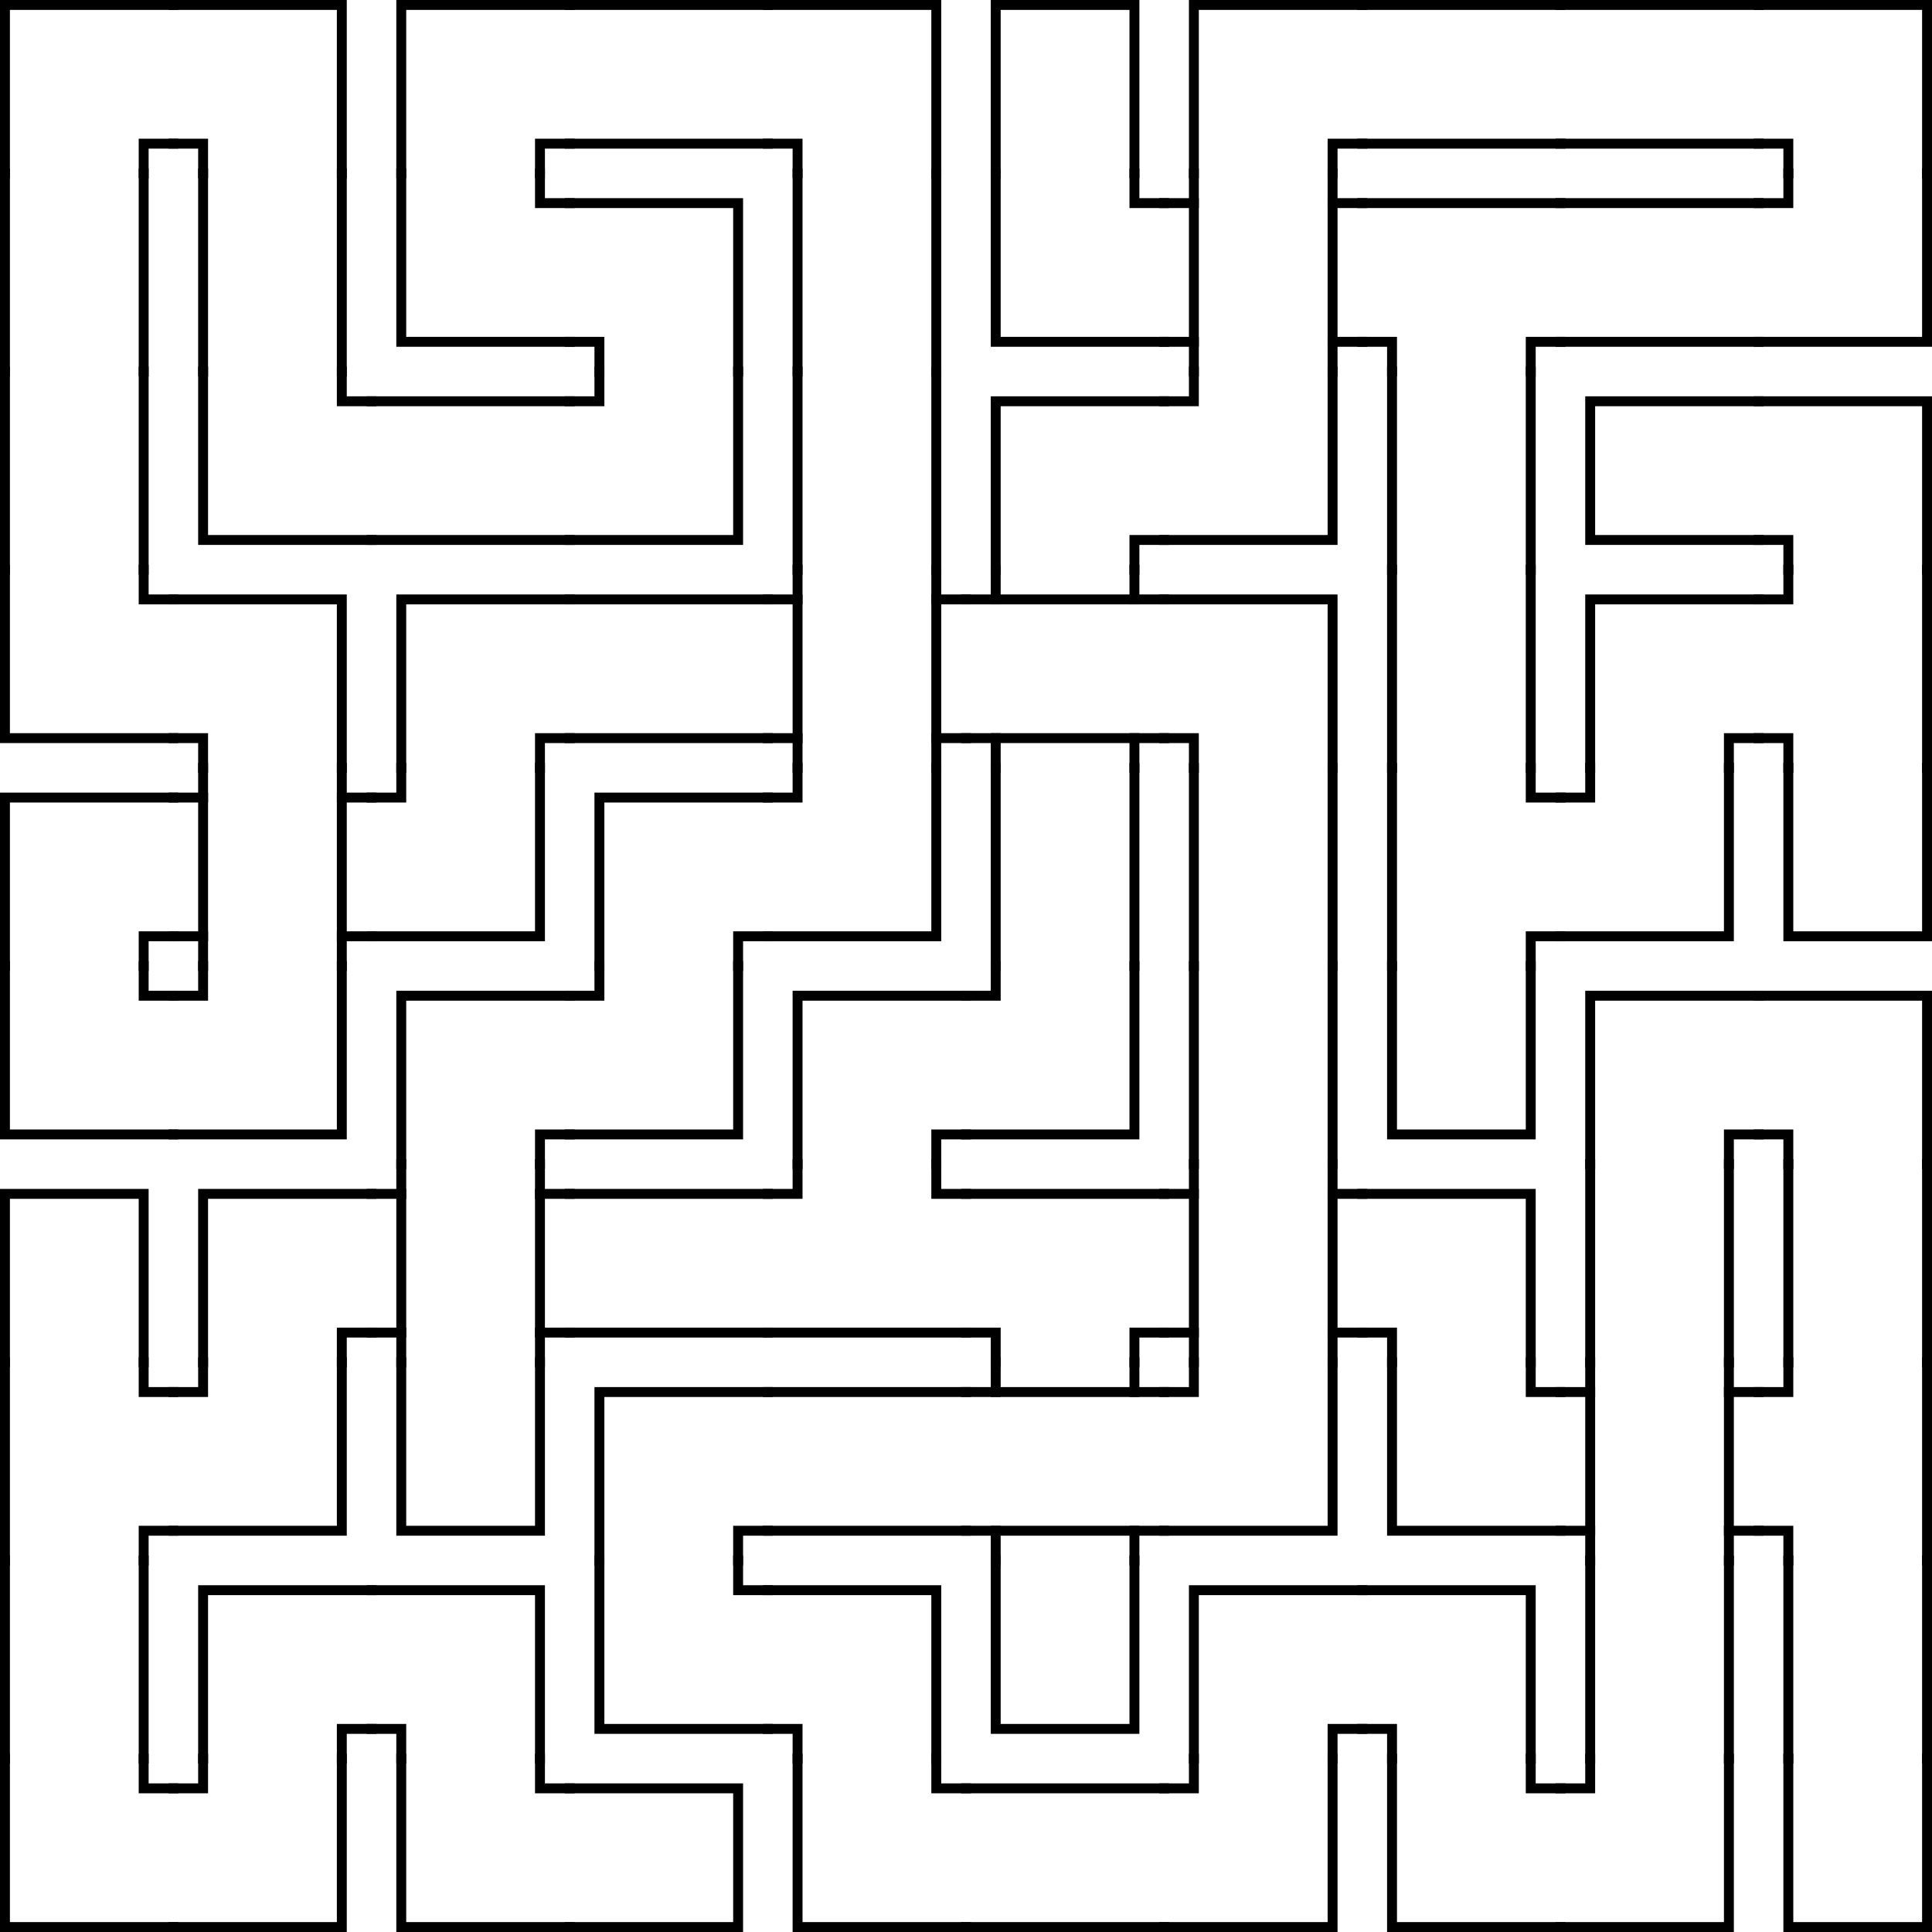 <svg id="Layer_1" data-name="Layer 1" xmlns="http://www.w3.org/2000/svg" viewBox="0 0 97.5 97.5"><defs><style>.cls-1{fill:none;stroke:#000;stroke-linecap:square;stroke-miterlimit:10;stroke-width:0.5px;}</style></defs><title>weave</title><path class="cls-1" d="M9.5,9.5H11m-1.5-7H11m-8.5,0v7m7,0V11m-7-1.5V11m0-8.5h7" transform="translate(-2.25 -2.25)"/><path class="cls-1" d="M19.5,2.5v7M11,9.5h1.5M11,2.5h1.5m7,7V11m-7-1.5V11m0-8.5h7" transform="translate(-2.25 -2.25)"/><path class="cls-1" d="M29.5,9.5H31m-1.5-7H31m-8.5,0v7m7,0V11m-7-1.5V11m0-8.5h7" transform="translate(-2.25 -2.25)"/><path class="cls-1" d="M39.5,9.5H41m-1.5-7H41m-10,7h1.5M31,2.5h1.5m0,7h7m-7-7h7" transform="translate(-2.25 -2.25)"/><path class="cls-1" d="M49.5,2.5v7M41,9.5h1.5M41,2.5h1.5m7,7V11m-7-1.5V11m0-8.5h7" transform="translate(-2.25 -2.25)"/><path class="cls-1" d="M59.5,2.5v7m-7-7v7m7,0V11m-7-1.5V11m0-8.5h7" transform="translate(-2.25 -2.25)"/><path class="cls-1" d="M69.5,9.5H71m-1.5-7H71m-8.5,0v7m7,0V11m-7-1.5V11m0-8.5h7" transform="translate(-2.25 -2.25)"/><path class="cls-1" d="M79.5,9.5H81m-1.5-7H81m-10,7h1.5M71,2.5h1.5m0,7h7m-7-7h7" transform="translate(-2.25 -2.25)"/><path class="cls-1" d="M89.5,9.5H91m-1.5-7H91m-10,7h1.5M81,2.5h1.5m0,7h7m-7-7h7" transform="translate(-2.25 -2.25)"/><path class="cls-1" d="M99.5,2.5v7M91,9.5h1.5M91,2.5h1.5m7,7V11m-7-1.5V11m0-8.5h7" transform="translate(-2.25 -2.25)"/><path class="cls-1" d="M9.5,12.5v7m-7-7v7m7,0V21m-7-1.5V21m7-10v1.5M2.5,11v1.5" transform="translate(-2.25 -2.25)"/><path class="cls-1" d="M19.5,12.5v7m-7-7v7m7,0V21m-7-1.5V21m7-10v1.5m-7-1.5v1.5" transform="translate(-2.25 -2.25)"/><path class="cls-1" d="M29.5,19.5H31m-1.5-7H31m-8.5,0v7m0,0h7m0-8.5v1.5m-7-1.5v1.5" transform="translate(-2.25 -2.25)"/><path class="cls-1" d="M39.5,12.5v7m-8.5,0h1.5m-1.5-7h1.5m7,7V21m-7-1.5V21m0-8.5h7" transform="translate(-2.25 -2.25)"/><path class="cls-1" d="M49.5,12.5v7m-7-7v7m7,0V21m-7-1.5V21m7-10v1.5m-7-1.5v1.5" transform="translate(-2.25 -2.25)"/><path class="cls-1" d="M59.5,19.5H61m-1.5-7H61m-8.5,0v7m0,0h7m0-8.5v1.5m-7-1.5v1.5" transform="translate(-2.25 -2.25)"/><path class="cls-1" d="M69.5,12.5v7m-7-7v7m7,0V21m-7-1.5V21m7-10v1.5m-7-1.5v1.5" transform="translate(-2.25 -2.25)"/><path class="cls-1" d="M79.5,19.5H81m-1.5-7H81m-10,7h1.5m-1.5-7h1.5m7,7V21m-7-1.5V21m0-8.5h7" transform="translate(-2.25 -2.25)"/><path class="cls-1" d="M89.5,19.5H91m-1.5-7H91m-10,7h1.5m-1.5-7h1.5m0,7h7m-7-7h7" transform="translate(-2.25 -2.25)"/><path class="cls-1" d="M99.5,12.5v7m-8.5,0h1.5m-1.5-7h1.5m0,7h7m0-8.5v1.5m-7-1.5v1.5" transform="translate(-2.25 -2.25)"/><path class="cls-1" d="M9.5,22.5v7m-7-7v7m7,0V31m-7-1.5V31m7-10v1.5M2.5,21v1.5" transform="translate(-2.25 -2.25)"/><path class="cls-1" d="M19.5,29.5H21m-1.5-7H21m-8.5,0v7m0,0h7m0-8.5v1.5m-7-1.5v1.5" transform="translate(-2.25 -2.25)"/><path class="cls-1" d="M29.5,29.5H31m-1.5-7H31m-10,7h1.5m-1.5-7h1.5m0,7h7m-7-7h7" transform="translate(-2.25 -2.25)"/><path class="cls-1" d="M39.5,22.5v7m-8.5,0h1.5m-1.5-7h1.5m0,7h7m0-8.5v1.5m-7-1.5v1.5" transform="translate(-2.25 -2.25)"/><path class="cls-1" d="M49.5,22.5v7m-7-7v7m7,0V31m-7-1.5V31m7-10v1.5m-7-1.5v1.5" transform="translate(-2.25 -2.25)"/><path class="cls-1" d="M59.5,29.5H61m-1.5-7H61m-8.5,0v7m7,0V31m-7-1.5V31m0-8.5h7" transform="translate(-2.25 -2.25)"/><path class="cls-1" d="M69.5,22.5v7m-8.5,0h1.5m-1.5-7h1.5m0,7h7m0-8.5v1.5m-7-1.5v1.5" transform="translate(-2.25 -2.25)"/><path class="cls-1" d="M79.5,22.5v7m-7-7v7m7,0V31m-7-1.5V31m7-10v1.5m-7-1.5v1.5" transform="translate(-2.25 -2.25)"/><path class="cls-1" d="M89.5,29.5H91m-1.5-7H91m-8.5,0v7m0,0h7m-7-7h7" transform="translate(-2.25 -2.25)"/><path class="cls-1" d="M99.5,22.5v7m-8.5,0h1.5m-1.5-7h1.5m7,7V31m-7-1.5V31m0-8.5h7" transform="translate(-2.25 -2.25)"/><path class="cls-1" d="M9.5,39.5H11m-1.5-7H11m-8.5,0v7m0,0h7m0-8.5v1.5M2.5,31v1.5" transform="translate(-2.25 -2.25)"/><path class="cls-1" d="M19.5,32.5v7m-8.5,0h1.5m-1.5-7h1.5m7,7V41m-7-1.5V41m0-8.5h7" transform="translate(-2.25 -2.25)"/><path class="cls-1" d="M29.5,39.5H31m-1.5-7H31m-8.5,0v7m7,0V41m-7-1.5V41m0-8.5h7" transform="translate(-2.25 -2.25)"/><path class="cls-1" d="M39.5,39.5H41m-1.5-7H41m-10,7h1.5m-1.5-7h1.5m0,7h7m-7-7h7" transform="translate(-2.25 -2.25)"/><path class="cls-1" d="M49.5,32.5v7m-7-7v7m7,0V41m-7-1.5V41m7-10v1.5m-7-1.5v1.5" transform="translate(-2.25 -2.25)"/><path class="cls-1" d="M59.5,39.5H61m-1.5-7H61m-10,7h1.5m-1.5-7h1.5m0,7h7m-7-7h7" transform="translate(-2.25 -2.25)"/><path class="cls-1" d="M69.5,32.5v7m-8.5,0h1.5m-1.5-7h1.5m7,7V41m-7-1.5V41m0-8.5h7" transform="translate(-2.25 -2.25)"/><path class="cls-1" d="M79.5,32.5v7m-7-7v7m7,0V41m-7-1.5V41m7-10v1.5m-7-1.5v1.5" transform="translate(-2.25 -2.25)"/><path class="cls-1" d="M89.5,39.5H91m-1.5-7H91m-8.5,0v7m7,0V41m-7-1.5V41m0-8.5h7" transform="translate(-2.25 -2.25)"/><path class="cls-1" d="M99.5,32.5v7m-8.5,0h1.5m-1.5-7h1.5m7,7V41m-7-1.5V41m7-10v1.5m-7-1.5v1.5" transform="translate(-2.25 -2.25)"/><path class="cls-1" d="M9.5,49.5H11m-1.5-7H11m-8.5,0v7m7,0V51m-7-1.5V51m0-8.5h7" transform="translate(-2.25 -2.25)"/><path class="cls-1" d="M19.5,42.5v7m-7-7v7m7,0V51m-7-1.5V51m7-10v1.5m-7-1.5v1.5" transform="translate(-2.25 -2.25)"/><path class="cls-1" d="M29.5,42.5v7m-8.5,0h1.5m-1.5-7h1.5m0,7h7m0-8.5v1.5m-7-1.5v1.5" transform="translate(-2.25 -2.25)"/><path class="cls-1" d="M39.5,49.5H41m-1.5-7H41m-8.5,0v7m7,0V51m-7-1.5V51m0-8.5h7" transform="translate(-2.25 -2.25)"/><path class="cls-1" d="M49.5,42.5v7m-8.5,0h1.5m-1.5-7h1.5m0,7h7m0-8.5v1.5m-7-1.5v1.5" transform="translate(-2.25 -2.25)"/><path class="cls-1" d="M59.5,42.5v7m-7-7v7m7,0V51m-7-1.5V51m7-10v1.5m-7-1.5v1.5" transform="translate(-2.25 -2.25)"/><path class="cls-1" d="M69.5,42.5v7m-7-7v7m7,0V51m-7-1.5V51m7-10v1.5m-7-1.5v1.5" transform="translate(-2.25 -2.25)"/><path class="cls-1" d="M79.5,49.5H81m-1.5-7H81m-8.5,0v7m7,0V51m-7-1.5V51m7-10v1.5m-7-1.5v1.5" transform="translate(-2.25 -2.25)"/><path class="cls-1" d="M89.5,42.5v7m-8.5,0h1.5m-1.5-7h1.5m0,7h7m0-8.5v1.5m-7-1.5v1.5" transform="translate(-2.25 -2.25)"/><path class="cls-1" d="M99.5,42.5v7m-7-7v7m0,0h7m0-8.5v1.5m-7-1.5v1.5" transform="translate(-2.25 -2.25)"/><path class="cls-1" d="M9.5,59.5H11m-1.5-7H11m-8.5,0v7m0,0h7m0-8.5v1.5M2.5,51v1.5" transform="translate(-2.25 -2.25)"/><path class="cls-1" d="M19.5,52.5v7m-8.5,0h1.5m-1.5-7h1.5m0,7h7m0-8.5v1.5m-7-1.5v1.5" transform="translate(-2.25 -2.25)"/><path class="cls-1" d="M29.5,59.5H31m-1.5-7H31m-8.5,0v7m7,0V61m-7-1.5V61m0-8.5h7" transform="translate(-2.25 -2.25)"/><path class="cls-1" d="M39.5,52.5v7m-8.5,0h1.5m-1.5-7h1.5m0,7h7m0-8.5v1.5m-7-1.5v1.5" transform="translate(-2.25 -2.25)"/><path class="cls-1" d="M49.5,59.5H51m-1.5-7H51m-8.5,0v7m7,0V61m-7-1.5V61m0-8.5h7" transform="translate(-2.25 -2.25)"/><path class="cls-1" d="M59.5,52.5v7m-8.5,0h1.5m-1.5-7h1.5m0,7h7m0-8.5v1.5m-7-1.5v1.5" transform="translate(-2.25 -2.25)"/><path class="cls-1" d="M69.5,52.5v7m-7-7v7m7,0V61m-7-1.5V61m7-10v1.5m-7-1.5v1.5" transform="translate(-2.25 -2.25)"/><path class="cls-1" d="M79.5,52.5v7m-7-7v7m0,0h7m0-8.5v1.5m-7-1.5v1.5" transform="translate(-2.25 -2.25)"/><path class="cls-1" d="M89.5,59.5H91m-1.5-7H91m-8.5,0v7m7,0V61m-7-1.5V61m0-8.5h7" transform="translate(-2.25 -2.25)"/><path class="cls-1" d="M99.5,52.5v7m-8.5,0h1.5m-1.5-7h1.5m7,7V61m-7-1.5V61m0-8.5h7" transform="translate(-2.25 -2.25)"/><path class="cls-1" d="M9.5,62.5v7m-7-7v7m7,0V71m-7-1.5V71m0-8.5h7" transform="translate(-2.25 -2.25)"/><path class="cls-1" d="M19.5,69.5H21m-1.5-7H21m-8.5,0v7m7,0V71m-7-1.5V71m0-8.5h7" transform="translate(-2.25 -2.25)"/><path class="cls-1" d="M29.5,62.5v7m-7-7v7m7,0V71m-7-1.5V71m7-10v1.5m-7-1.5v1.5" transform="translate(-2.25 -2.25)"/><path class="cls-1" d="M39.5,69.5H41m-1.5-7H41m-10,7h1.5m-1.5-7h1.5m0,7h7m-7-7h7" transform="translate(-2.25 -2.25)"/><path class="cls-1" d="M49.5,69.5H51m-1.5-7H51m-10,7h1.5m-1.5-7h1.5m0,7h7m0-8.5v1.5m-7-1.5v1.5" transform="translate(-2.25 -2.25)"/><path class="cls-1" d="M59.5,69.5H61m-1.5-7H61m-10,7h1.5m-1.5-7h1.5m7,7V71m-7-1.5V71m0-8.5h7" transform="translate(-2.25 -2.25)"/><path class="cls-1" d="M69.5,62.5v7m-7-7v7m7,0V71m-7-1.5V71m7-10v1.5m-7-1.5v1.5" transform="translate(-2.25 -2.25)"/><path class="cls-1" d="M79.5,62.5v7m-8.5,0h1.5m-1.5-7h1.5m7,7V71m-7-1.5V71m0-8.5h7" transform="translate(-2.25 -2.25)"/><path class="cls-1" d="M89.5,62.5v7m-7-7v7m7,0V71m-7-1.5V71m7-10v1.5m-7-1.5v1.5" transform="translate(-2.25 -2.25)"/><path class="cls-1" d="M99.5,62.5v7m-7-7v7m7,0V71m-7-1.5V71m7-10v1.5m-7-1.5v1.5" transform="translate(-2.25 -2.25)"/><path class="cls-1" d="M9.5,79.5H11m-1.5-7H11m-8.5,0v7m7,0V81m-7-1.5V81m7-10v1.5M2.5,71v1.5" transform="translate(-2.25 -2.25)"/><path class="cls-1" d="M19.5,72.5v7m-8.5,0h1.5m-1.5-7h1.5m0,7h7m0-8.5v1.5m-7-1.5v1.5" transform="translate(-2.25 -2.25)"/><path class="cls-1" d="M29.5,72.5v7m-7-7v7m0,0h7m0-8.5v1.5m-7-1.5v1.5" transform="translate(-2.25 -2.25)"/><path class="cls-1" d="M39.5,79.5H41m-1.5-7H41m-8.5,0v7m7,0V81m-7-1.5V81m0-8.5h7" transform="translate(-2.25 -2.25)"/><path class="cls-1" d="M49.5,79.5H51m-1.5-7H51m-10,7h1.5m-1.5-7h1.5m0,7h7m-7-7h7" transform="translate(-2.25 -2.25)"/><path class="cls-1" d="M59.5,79.5H61m-1.5-7H61m-10,7h1.5m-1.5-7h1.5m0,7h7m-7-7h7" transform="translate(-2.25 -2.25)"/><path class="cls-1" d="M69.5,72.5v7m-8.5,0h1.5m-1.5-7h1.5m0,7h7m0-8.5v1.5m-7-1.5v1.5" transform="translate(-2.25 -2.25)"/><path class="cls-1" d="M79.5,79.5H81m-1.5-7H81m-8.5,0v7m0,0h7m0-8.5v1.5m-7-1.5v1.5" transform="translate(-2.25 -2.25)"/><path class="cls-1" d="M89.5,72.5v7m-7-7v7m7,0V81m-7-1.5V81m7-10v1.5m-7-1.5v1.5" transform="translate(-2.25 -2.25)"/><path class="cls-1" d="M99.5,72.5v7m-8.5,0h1.5m-1.5-7h1.5m7,7V81m-7-1.5V81m7-10v1.5m-7-1.5v1.5" transform="translate(-2.25 -2.25)"/><path class="cls-1" d="M9.5,82.5v7m-7-7v7m7,0V91m-7-1.5V91m7-10v1.5M2.5,81v1.5" transform="translate(-2.25 -2.25)"/><path class="cls-1" d="M19.5,89.5H21m-1.5-7H21m-8.5,0v7m7,0V91m-7-1.5V91m0-8.5h7" transform="translate(-2.25 -2.25)"/><path class="cls-1" d="M29.5,82.5v7m-8.5,0h1.5m-1.5-7h1.5m7,7V91m-7-1.5V91m0-8.5h7" transform="translate(-2.25 -2.25)"/><path class="cls-1" d="M39.5,89.5H41m-1.5-7H41m-8.5,0v7m0,0h7m0-8.5v1.5m-7-1.5v1.5" transform="translate(-2.25 -2.25)"/><path class="cls-1" d="M49.5,82.5v7m-8.5,0h1.5m-1.5-7h1.5m7,7V91m-7-1.5V91m0-8.5h7" transform="translate(-2.25 -2.25)"/><path class="cls-1" d="M59.5,82.5v7m-7-7v7m0,0h7m0-8.5v1.5m-7-1.5v1.5" transform="translate(-2.25 -2.25)"/><path class="cls-1" d="M69.5,89.5H71m-1.5-7H71m-8.5,0v7m7,0V91m-7-1.5V91m0-8.5h7" transform="translate(-2.25 -2.25)"/><path class="cls-1" d="M79.5,82.5v7m-8.5,0h1.5m-1.5-7h1.5m7,7V91m-7-1.5V91m0-8.5h7" transform="translate(-2.25 -2.25)"/><path class="cls-1" d="M89.5,82.5v7m-7-7v7m7,0V91m-7-1.5V91m7-10v1.5m-7-1.5v1.5" transform="translate(-2.25 -2.25)"/><path class="cls-1" d="M99.5,82.5v7m-7-7v7m7,0V91m-7-1.5V91m7-10v1.5m-7-1.5v1.5" transform="translate(-2.25 -2.25)"/><path class="cls-1" d="M9.5,99.5H11m-1.5-7H11m-8.5,0v7m0,0h7m0-8.5v1.5M2.5,91v1.5" transform="translate(-2.25 -2.25)"/><path class="cls-1" d="M19.5,92.5v7m-8.5,0h1.5m-1.5-7h1.5m0,7h7m0-8.5v1.5m-7-1.5v1.5" transform="translate(-2.25 -2.25)"/><path class="cls-1" d="M29.5,99.5H31m-1.5-7H31m-8.5,0v7m0,0h7m0-8.5v1.5m-7-1.5v1.5" transform="translate(-2.25 -2.25)"/><path class="cls-1" d="M39.5,92.5v7m-8.5,0h1.5m-1.5-7h1.5m0,7h7m-7-7h7" transform="translate(-2.25 -2.25)"/><path class="cls-1" d="M49.5,99.5H51m-1.5-7H51m-8.5,0v7m0,0h7m0-8.5v1.5m-7-1.5v1.5" transform="translate(-2.25 -2.25)"/><path class="cls-1" d="M59.5,99.5H61m-1.5-7H61m-10,7h1.5m-1.5-7h1.5m0,7h7m-7-7h7" transform="translate(-2.25 -2.25)"/><path class="cls-1" d="M69.5,92.5v7m-8.5,0h1.5m-1.5-7h1.5m0,7h7m0-8.5v1.5m-7-1.5v1.5" transform="translate(-2.25 -2.25)"/><path class="cls-1" d="M79.5,99.5H81m-1.5-7H81m-8.5,0v7m0,0h7m0-8.5v1.5m-7-1.5v1.5" transform="translate(-2.25 -2.25)"/><path class="cls-1" d="M89.5,92.5v7m-8.5,0h1.5m-1.5-7h1.5m0,7h7m0-8.5v1.5m-7-1.5v1.5" transform="translate(-2.25 -2.25)"/><path class="cls-1" d="M99.5,92.5v7m-7-7v7m0,0h7m0-8.5v1.5m-7-1.5v1.5" transform="translate(-2.25 -2.25)"/><path class="cls-1" d="M19.5,49.5H21m-1.5-7H21m-10,7h1.5m-1.5-7h1.5" transform="translate(-2.25 -2.25)"/><path class="cls-1" d="M49.5,39.5H51m-1.5-7H51m-10,7h1.5m-1.5-7h1.5" transform="translate(-2.25 -2.25)"/><path class="cls-1" d="M89.5,79.5H91m-1.5-7H91m-10,7h1.5m-1.5-7h1.5" transform="translate(-2.25 -2.25)"/><path class="cls-1" d="M69.5,69.5H71m-1.5-7H71m-10,7h1.5m-1.5-7h1.5" transform="translate(-2.25 -2.25)"/><path class="cls-1" d="M59.5,79.5V81m-7-1.5V81m7-10v1.5m-7-1.5v1.5" transform="translate(-2.25 -2.25)"/><path class="cls-1" d="M59.5,39.5V41m-7-1.5V41m7-10v1.5m-7-1.5v1.5" transform="translate(-2.25 -2.25)"/><path class="cls-1" d="M69.5,19.5H71m-1.5-7H71m-10,7h1.5m-1.5-7h1.5" transform="translate(-2.25 -2.25)"/><path class="cls-1" d="M29.5,69.5H31m-1.5-7H31m-10,7h1.5m-1.5-7h1.5" transform="translate(-2.25 -2.25)"/></svg>